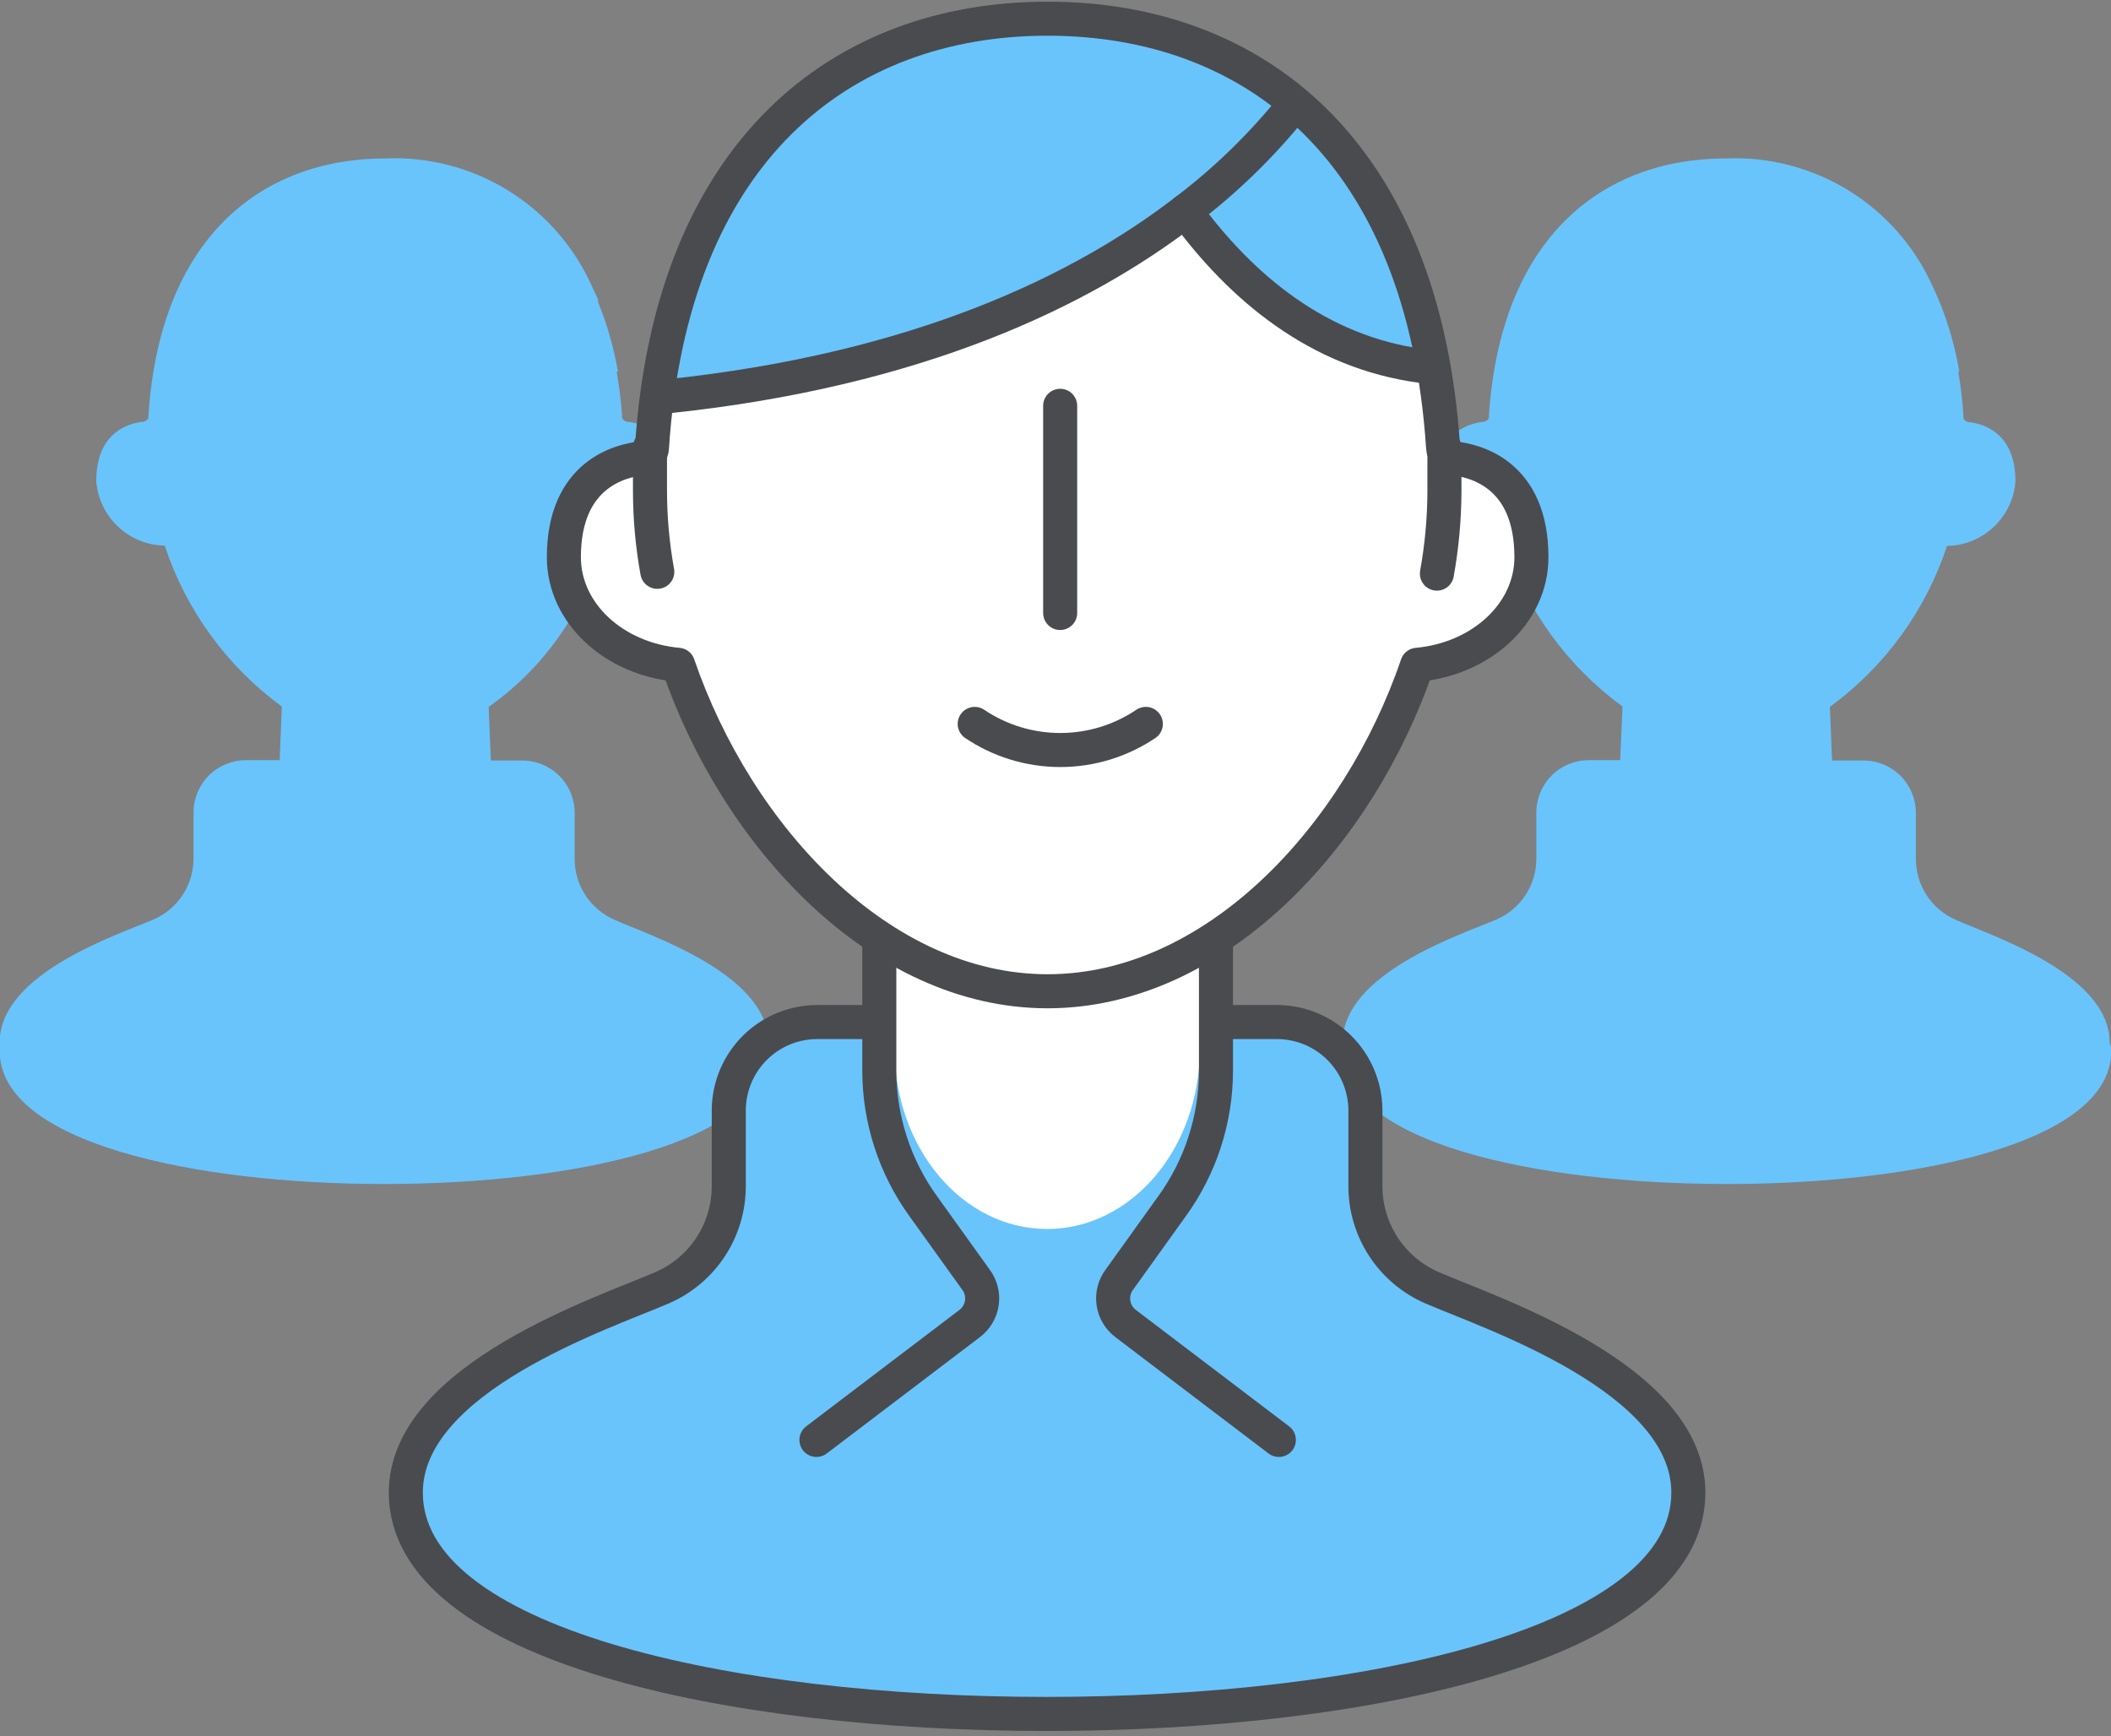<?xml version="1.0" encoding="UTF-8" standalone="no"?>
<!DOCTYPE svg PUBLIC "-//W3C//DTD SVG 1.1//EN" "http://www.w3.org/Graphics/SVG/1.1/DTD/svg11.dtd">
<svg width="100%" height="100%" viewBox="0 0 62 51" version="1.1" xmlns="http://www.w3.org/2000/svg" xmlns:xlink="http://www.w3.org/1999/xlink" xml:space="preserve" xmlns:serif="http://www.serif.com/" style="fill-rule:evenodd;clip-rule:evenodd;stroke-linecap:round;stroke-linejoin:round;">
    <rect x="0" y="0" width="62" height="51" fill="#808080" stroke="none"/>
    <path d="M61.961,30.623C61.961,28.601 58.454,27.472 57.44,27.016C57.092,26.864 56.796,26.615 56.588,26.298C56.38,25.98 56.269,25.61 56.269,25.23L56.269,23.876C56.269,23.468 56.107,23.076 55.819,22.788C55.53,22.499 55.139,22.337 54.731,22.337L53.807,22.337L53.744,20.762C55.355,19.584 56.558,17.932 57.183,16.036C57.694,16.027 58.183,15.828 58.555,15.477C58.927,15.127 59.155,14.65 59.194,14.141C59.194,12.681 58.207,12.434 57.813,12.397C57.781,12.393 57.751,12.381 57.725,12.361C57.699,12.342 57.679,12.317 57.666,12.287C57.663,12.261 57.663,12.235 57.666,12.208L57.666,12.277C57.663,12.254 57.663,12.231 57.666,12.208C57.639,11.775 57.588,11.344 57.514,10.917L57.545,10.917C57.427,10.217 57.234,9.532 56.968,8.874L56.936,8.801C56.889,8.68 56.831,8.564 56.779,8.449C56.264,7.279 55.408,6.29 54.324,5.613C53.239,4.936 51.976,4.601 50.698,4.653C47.059,4.653 44.072,6.979 43.73,12.208C43.736,12.231 43.736,12.254 43.73,12.277C43.717,12.306 43.696,12.331 43.67,12.35C43.645,12.369 43.615,12.382 43.583,12.387C43.184,12.424 42.197,12.671 42.197,14.13C42.238,14.64 42.467,15.117 42.839,15.467C43.212,15.818 43.702,16.017 44.214,16.026C44.839,17.921 46.041,19.574 47.653,20.751L47.585,22.327L46.66,22.327C46.252,22.327 45.861,22.489 45.573,22.777C45.284,23.066 45.122,23.457 45.122,23.865L45.122,25.22C45.123,25.599 45.013,25.969 44.806,26.287C44.599,26.604 44.303,26.853 43.956,27.005C42.938,27.441 39.435,28.58 39.435,30.612L39.435,30.875C39.435,33.558 45.132,34.776 50.719,34.776C56.306,34.776 62.008,33.558 62.008,30.875L62.008,30.775C62.008,30.744 61.961,30.675 61.961,30.623Z" style="fill:rgb(105,196,252);fill-rule:nonzero;"/>
    <path d="M22.565,30.623C22.565,28.601 19.062,27.472 18.049,27.016C17.701,26.864 17.405,26.615 17.197,26.298C16.989,25.981 16.878,25.61 16.878,25.23L16.878,23.876C16.878,23.468 16.716,23.076 16.427,22.788C16.139,22.499 15.748,22.337 15.34,22.337L14.416,22.337L14.352,20.762C15.204,20.162 15.939,19.411 16.521,18.546C17.056,17.767 17.484,16.919 17.792,16.026C18.303,16.017 18.792,15.818 19.164,15.467C19.536,15.117 19.764,14.64 19.803,14.13C19.803,12.671 18.816,12.424 18.417,12.387C18.385,12.381 18.356,12.368 18.33,12.349C18.305,12.33 18.284,12.305 18.27,12.277C18.264,12.254 18.264,12.231 18.27,12.209C18.238,11.752 18.18,11.326 18.112,10.917L18.149,10.917C18.029,10.217 17.834,9.532 17.566,8.874L17.566,8.801C17.513,8.68 17.461,8.564 17.403,8.449C16.89,7.279 16.035,6.29 14.952,5.613C13.868,4.936 12.605,4.601 11.328,4.653C7.684,4.653 4.696,6.979 4.36,12.209L4.36,12.277C4.345,12.306 4.324,12.331 4.297,12.35C4.271,12.369 4.24,12.382 4.208,12.387C3.814,12.424 2.827,12.671 2.827,14.13C2.866,14.64 3.094,15.117 3.466,15.467C3.838,15.818 4.327,16.017 4.838,16.026C5.463,17.921 6.666,19.574 8.277,20.751L8.214,22.327L7.222,22.327C6.814,22.327 6.423,22.489 6.134,22.777C5.846,23.066 5.684,23.457 5.684,23.865L5.684,25.22C5.683,25.599 5.572,25.97 5.364,26.287C5.156,26.604 4.86,26.854 4.513,27.005C3.499,27.441 -0.008,28.58 -0.008,30.612L-0.008,30.875C-0.008,33.558 5.694,34.776 11.281,34.776C16.868,34.776 22.565,33.558 22.565,30.875C22.568,30.842 22.568,30.808 22.565,30.775C22.559,30.728 22.565,30.675 22.565,30.623Z" style="fill:rgb(105,196,252);fill-rule:nonzero;"/>
    <path d="M44.978,16.366C44.978,13.928 43.333,13.525 42.67,13.46C42.593,13.45 42.523,13.413 42.47,13.356C42.418,13.299 42.387,13.225 42.384,13.148C41.818,4.424 36.838,0.549 30.766,0.549C24.694,0.549 19.714,4.45 19.148,13.148C19.148,13.225 19.119,13.299 19.067,13.357C19.016,13.414 18.945,13.451 18.869,13.46C18.219,13.525 16.561,13.928 16.561,16.366C16.561,18.011 18.03,19.357 19.916,19.526C21.639,24.551 25.845,29.115 30.766,29.115C35.687,29.115 39.907,24.564 41.623,19.526C43.508,19.357 44.978,18.011 44.978,16.366Z" style="fill:white;fill-rule:nonzero;"/>
    <path d="M30.805,23.563L30.714,23.563C28.003,23.563 25.806,25.76 25.806,28.471L25.806,31.858C25.806,34.569 28.003,36.766 30.714,36.766L30.805,36.766C33.516,36.766 35.713,34.569 35.713,31.858L35.713,28.471C35.713,25.76 33.516,23.563 30.805,23.563Z" style="fill:white;fill-rule:nonzero;"/>
    <path d="M42.052,38.256C41.474,38.003 40.981,37.588 40.635,37.06C40.289,36.533 40.103,35.916 40.102,35.285L40.102,33.022C40.093,32.338 39.815,31.685 39.329,31.204C38.842,30.724 38.185,30.454 37.501,30.454L35.239,30.454L35.239,30.805C35.239,33.731 33.23,36.097 30.753,36.097C28.276,36.097 26.274,33.731 26.274,30.805L26.274,30.454L23.979,30.454C23.295,30.454 22.638,30.724 22.151,31.204C21.665,31.685 21.387,32.338 21.378,33.022L21.378,35.285C21.377,35.916 21.192,36.533 20.845,37.06C20.499,37.588 20.006,38.003 19.428,38.256C17.738,38.984 11.893,40.902 11.893,44.276C11.893,48.748 21.398,50.777 30.708,50.777C40.017,50.777 49.561,48.742 49.561,44.276C49.587,40.902 43.742,38.984 42.052,38.256Z" style="fill:rgb(105,196,252);fill-rule:nonzero;"/>
    <path d="M25.825,27.821L25.825,31.449C25.827,32.883 26.282,34.281 27.125,35.441L28.66,37.58C28.733,37.677 28.787,37.788 28.817,37.907C28.848,38.025 28.855,38.148 28.837,38.269C28.82,38.39 28.778,38.506 28.715,38.611C28.652,38.716 28.569,38.807 28.471,38.88L23.979,42.293" style="fill:none;fill-rule:nonzero;stroke:rgb(74,75,78);stroke-width:1px;"/>
    <path d="M35.713,27.821L35.713,31.449C35.712,32.883 35.257,34.281 34.413,35.441L32.879,37.58C32.805,37.677 32.752,37.788 32.721,37.907C32.691,38.025 32.684,38.148 32.702,38.269C32.719,38.39 32.76,38.506 32.823,38.611C32.886,38.716 32.969,38.807 33.067,38.88L37.56,42.293" style="fill:none;fill-rule:nonzero;stroke:rgb(74,75,78);stroke-width:1px;"/>
    <path d="M25.578,30.019L24.005,30.019C23.321,30.019 22.664,30.288 22.177,30.769C21.691,31.249 21.413,31.903 21.404,32.587L21.404,34.849C21.403,35.48 21.218,36.097 20.871,36.625C20.525,37.152 20.032,37.568 19.454,37.82C17.764,38.555 11.919,40.466 11.919,43.84C11.919,48.313 21.424,50.341 30.734,50.341C40.043,50.341 49.587,48.306 49.587,43.84C49.587,40.466 43.736,38.555 42.052,37.82C41.474,37.568 40.981,37.152 40.635,36.625C40.289,36.097 40.103,35.48 40.102,34.849L40.102,32.587C40.093,31.903 39.815,31.249 39.329,30.769C38.842,30.288 38.185,30.019 37.501,30.019L35.895,30.019" style="fill:none;fill-rule:nonzero;stroke:rgb(74,75,78);stroke-width:1px;"/>
    <path d="M34.556,6.406C36.312,8.812 38.788,10.834 42.182,10.996C41.532,7.297 40.011,4.703 37.943,3.052C36.965,4.313 35.827,5.441 34.556,6.406Z" style="fill:rgb(105,196,252);fill-rule:nonzero;"/>
    <path d="M31.65,0.783L30.837,0.783C25.136,0.783 20.39,4.034 19.356,11.874C26.729,11.107 31.52,8.767 34.556,6.433C35.827,5.467 36.965,4.339 37.943,3.078C36.138,1.673 33.936,0.87 31.65,0.783Z" style="fill:rgb(105,196,252);fill-rule:nonzero;"/>
    <path d="M34.81,6.198C36.448,8.435 38.71,10.346 41.759,10.749" style="fill:none;fill-rule:nonzero;stroke:rgb(74,75,78);stroke-width:1px;"/>
    <path d="M19.61,11.64C26.982,10.867 31.774,8.533 34.81,6.199C35.99,5.306 37.055,4.271 37.982,3.117" style="fill:none;fill-rule:nonzero;stroke:rgb(74,75,78);stroke-width:1px;"/>
    <path d="M31.137,11.919L31.137,18.004" style="fill:none;fill-rule:nonzero;stroke:rgb(74,75,78);stroke-width:1px;"/>
    <path d="M28.627,21.262C29.37,21.762 30.244,22.029 31.14,22.029C32.035,22.029 32.91,21.762 33.653,21.262" style="fill:none;fill-rule:nonzero;stroke:rgb(74,75,78);stroke-width:1px;"/>
    <path d="M44.978,16.366C44.978,13.928 43.333,13.525 42.67,13.46C42.593,13.45 42.523,13.413 42.47,13.356C42.418,13.299 42.388,13.225 42.384,13.148C41.818,4.424 36.838,0.549 30.766,0.549C24.694,0.549 19.714,4.45 19.148,13.148C19.148,13.225 19.119,13.299 19.067,13.357C19.016,13.414 18.945,13.451 18.869,13.46C18.219,13.525 16.561,13.928 16.561,16.366C16.561,18.011 18.03,19.357 19.916,19.526C21.639,24.551 25.845,29.115 30.766,29.115C35.687,29.115 39.907,24.564 41.623,19.526C43.508,19.357 44.978,18.011 44.978,16.366Z" style="fill:none;fill-rule:nonzero;stroke:rgb(74,75,78);stroke-width:1px;"/>
    <path d="M42.423,13.148L42.423,14.449C42.419,15.253 42.345,16.056 42.202,16.848" style="fill:none;fill-rule:nonzero;stroke:rgb(74,75,78);stroke-width:1px;"/>
    <path d="M19.305,16.795C19.163,16.016 19.092,15.226 19.09,14.435L19.09,13.135" style="fill:none;fill-rule:nonzero;stroke:rgb(74,75,78);stroke-width:1px;"/>
</svg>
